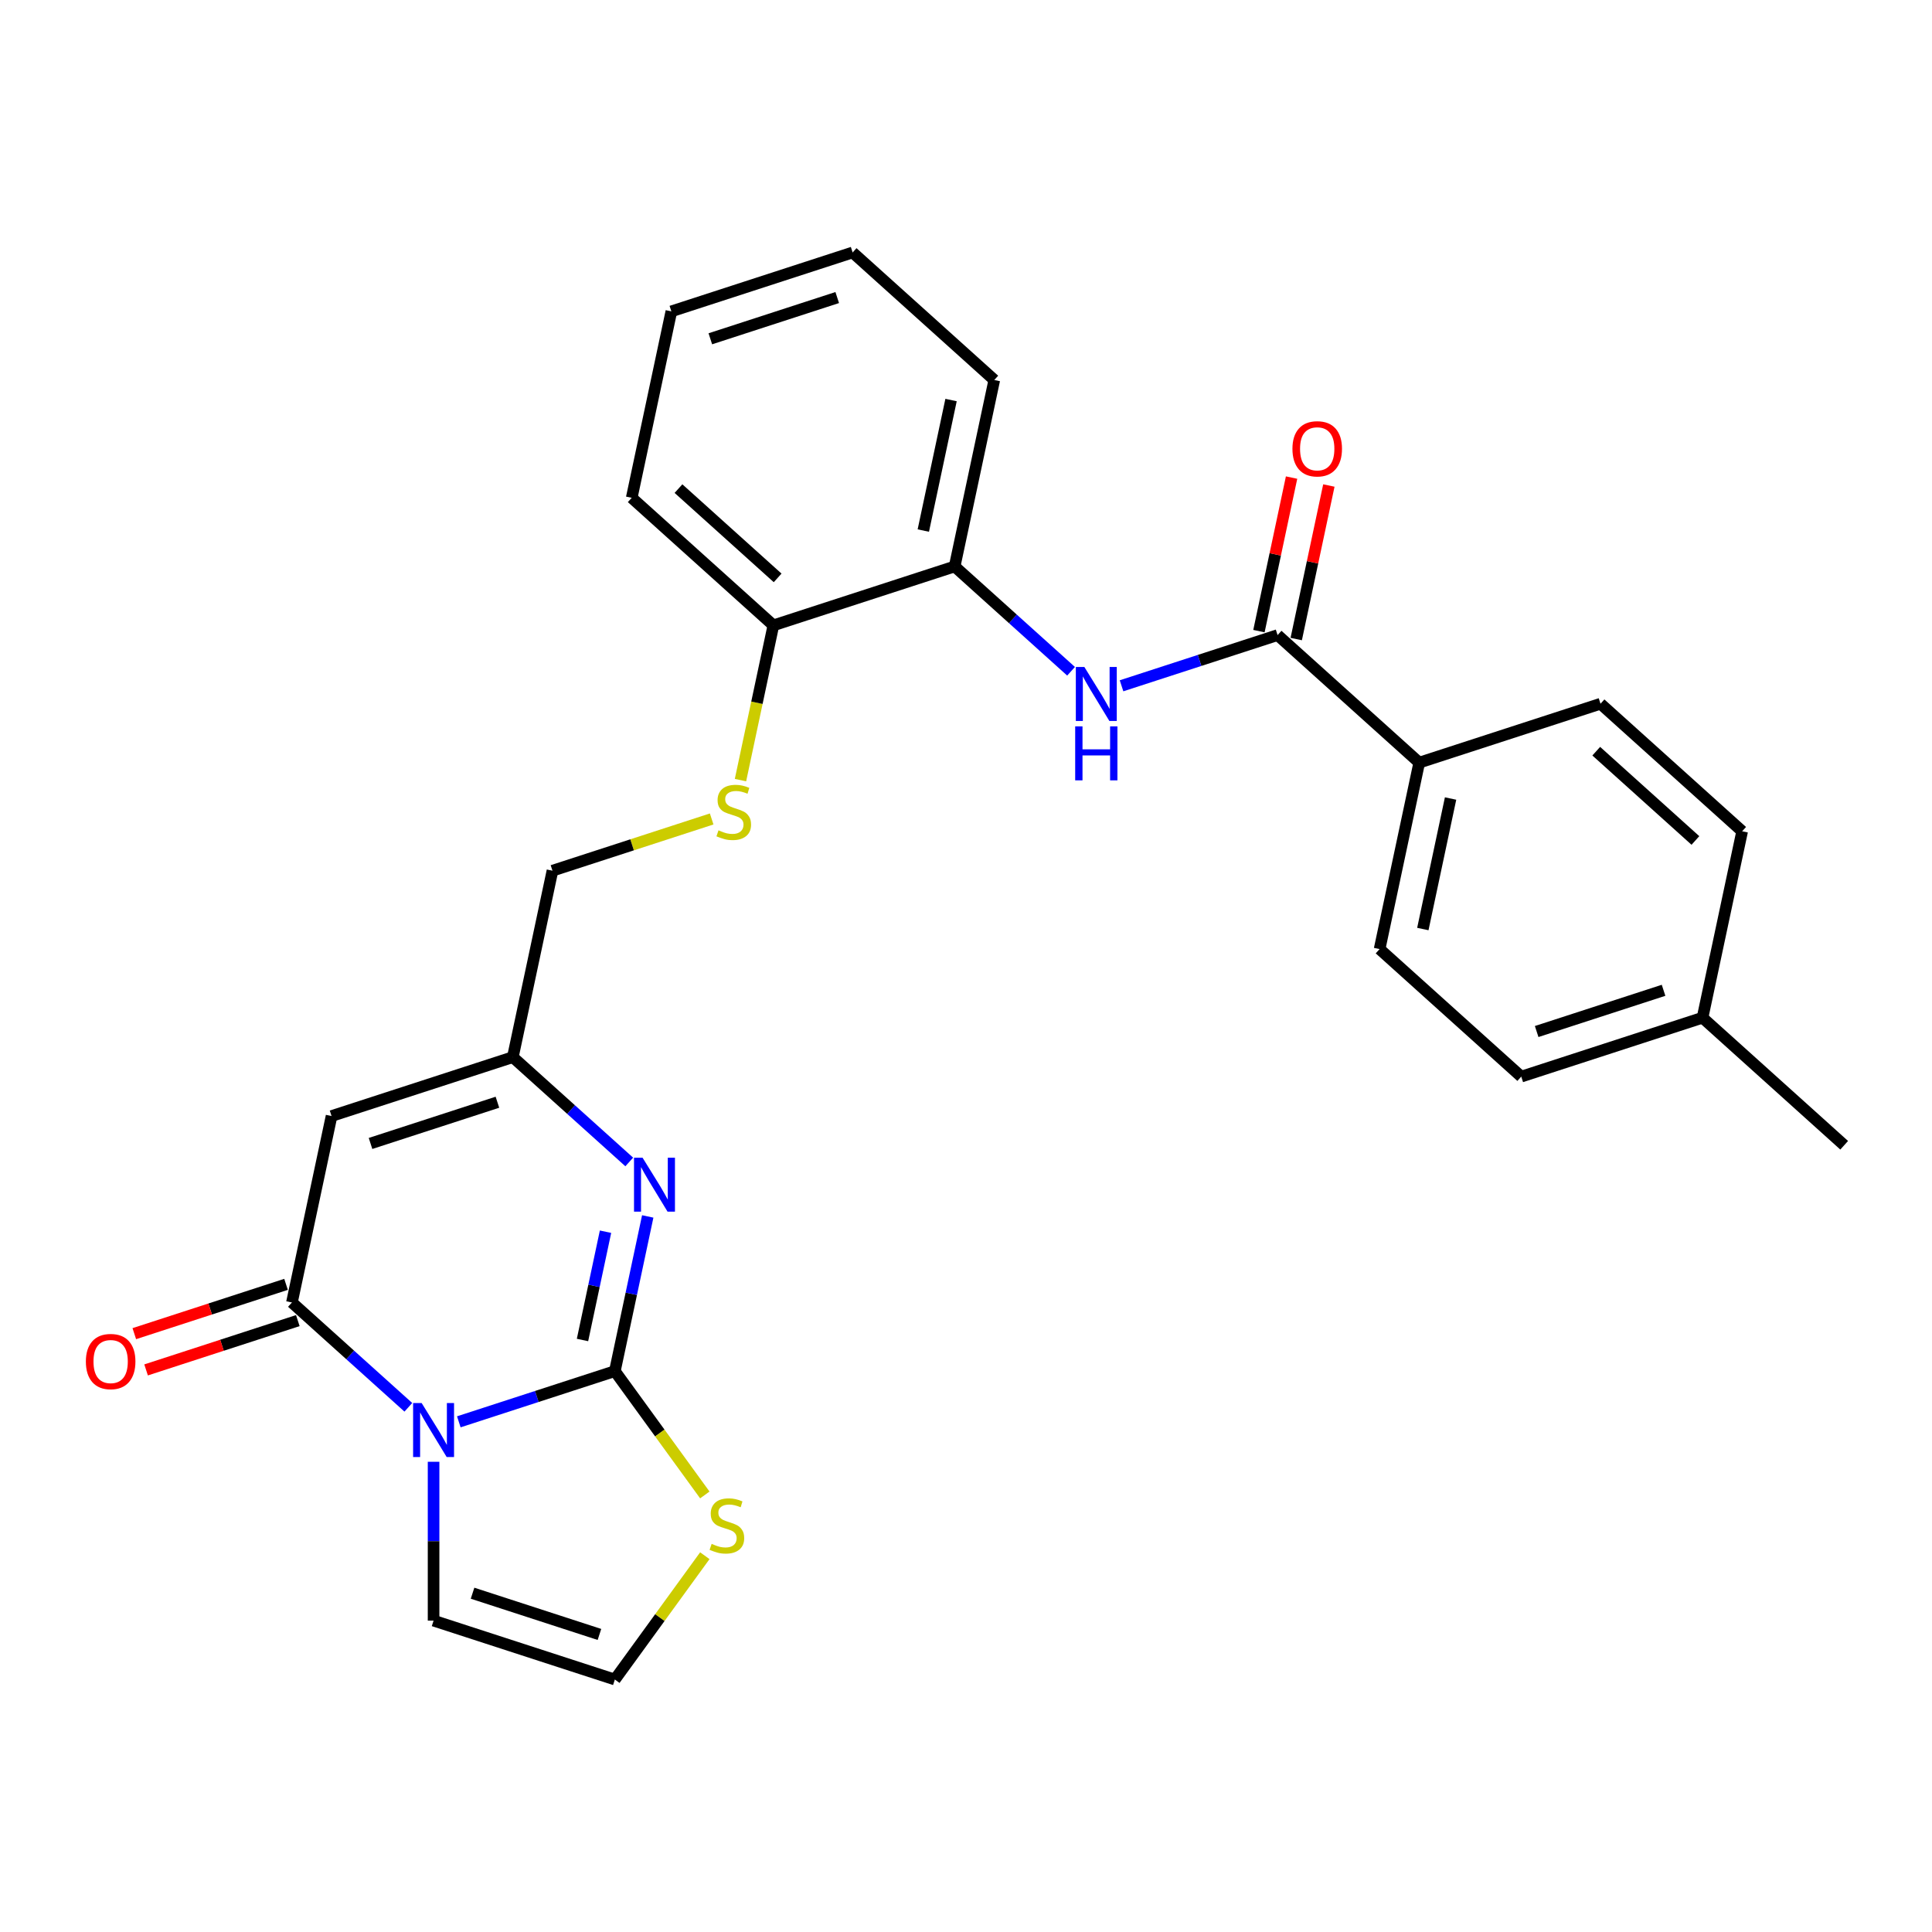 <?xml version='1.0' encoding='iso-8859-1'?>
<svg version='1.1' baseProfile='full'
              xmlns='http://www.w3.org/2000/svg'
                      xmlns:rdkit='http://www.rdkit.org/xml'
                      xmlns:xlink='http://www.w3.org/1999/xlink'
                  xml:space='preserve'
width='1000px' height='1000px' viewBox='0 0 1000 1000'>
<!-- END OF HEADER -->
<rect style='opacity:1.0;fill:#FFFFFF;stroke:none' width='1000' height='1000' x='0' y='0'> </rect>
<path class='bond-0' d='M 237.481,735.935 L 277.864,722.813' style='fill:none;fill-rule:evenodd;stroke:#0000FF;stroke-width:6px;stroke-linecap:butt;stroke-linejoin:miter;stroke-opacity:1' />
<path class='bond-0' d='M 277.864,722.813 L 318.248,709.692' style='fill:none;fill-rule:evenodd;stroke:#000000;stroke-width:6px;stroke-linecap:butt;stroke-linejoin:miter;stroke-opacity:1' />
<path class='bond-1' d='M 211.356,728.417 L 181.228,701.29' style='fill:none;fill-rule:evenodd;stroke:#0000FF;stroke-width:6px;stroke-linecap:butt;stroke-linejoin:miter;stroke-opacity:1' />
<path class='bond-1' d='M 181.228,701.29 L 151.101,674.163' style='fill:none;fill-rule:evenodd;stroke:#000000;stroke-width:6px;stroke-linecap:butt;stroke-linejoin:miter;stroke-opacity:1' />
<path class='bond-8' d='M 224.418,756.615 L 224.418,797.726' style='fill:none;fill-rule:evenodd;stroke:#0000FF;stroke-width:6px;stroke-linecap:butt;stroke-linejoin:miter;stroke-opacity:1' />
<path class='bond-8' d='M 224.418,797.726 L 224.418,838.837' style='fill:none;fill-rule:evenodd;stroke:#000000;stroke-width:6px;stroke-linecap:butt;stroke-linejoin:miter;stroke-opacity:1' />
<path class='bond-2' d='M 318.248,709.692 L 326.758,669.658' style='fill:none;fill-rule:evenodd;stroke:#000000;stroke-width:6px;stroke-linecap:butt;stroke-linejoin:miter;stroke-opacity:1' />
<path class='bond-2' d='M 326.758,669.658 L 335.267,629.625' style='fill:none;fill-rule:evenodd;stroke:#0000FF;stroke-width:6px;stroke-linecap:butt;stroke-linejoin:miter;stroke-opacity:1' />
<path class='bond-2' d='M 301.501,693.579 L 307.457,665.556' style='fill:none;fill-rule:evenodd;stroke:#000000;stroke-width:6px;stroke-linecap:butt;stroke-linejoin:miter;stroke-opacity:1' />
<path class='bond-2' d='M 307.457,665.556 L 313.414,637.533' style='fill:none;fill-rule:evenodd;stroke:#0000FF;stroke-width:6px;stroke-linecap:butt;stroke-linejoin:miter;stroke-opacity:1' />
<path class='bond-7' d='M 318.248,709.692 L 341.531,741.737' style='fill:none;fill-rule:evenodd;stroke:#000000;stroke-width:6px;stroke-linecap:butt;stroke-linejoin:miter;stroke-opacity:1' />
<path class='bond-7' d='M 341.531,741.737 L 364.814,773.783' style='fill:none;fill-rule:evenodd;stroke:#CCCC00;stroke-width:6px;stroke-linecap:butt;stroke-linejoin:miter;stroke-opacity:1' />
<path class='bond-3' d='M 151.101,674.163 L 171.613,577.661' style='fill:none;fill-rule:evenodd;stroke:#000000;stroke-width:6px;stroke-linecap:butt;stroke-linejoin:miter;stroke-opacity:1' />
<path class='bond-13' d='M 148.052,664.78 L 108.783,677.54' style='fill:none;fill-rule:evenodd;stroke:#000000;stroke-width:6px;stroke-linecap:butt;stroke-linejoin:miter;stroke-opacity:1' />
<path class='bond-13' d='M 108.783,677.54 L 69.514,690.299' style='fill:none;fill-rule:evenodd;stroke:#FF0000;stroke-width:6px;stroke-linecap:butt;stroke-linejoin:miter;stroke-opacity:1' />
<path class='bond-13' d='M 154.149,683.546 L 114.88,696.306' style='fill:none;fill-rule:evenodd;stroke:#000000;stroke-width:6px;stroke-linecap:butt;stroke-linejoin:miter;stroke-opacity:1' />
<path class='bond-13' d='M 114.88,696.306 L 75.612,709.065' style='fill:none;fill-rule:evenodd;stroke:#FF0000;stroke-width:6px;stroke-linecap:butt;stroke-linejoin:miter;stroke-opacity:1' />
<path class='bond-28' d='M 325.698,601.427 L 295.571,574.3' style='fill:none;fill-rule:evenodd;stroke:#0000FF;stroke-width:6px;stroke-linecap:butt;stroke-linejoin:miter;stroke-opacity:1' />
<path class='bond-28' d='M 295.571,574.3 L 265.443,547.173' style='fill:none;fill-rule:evenodd;stroke:#000000;stroke-width:6px;stroke-linecap:butt;stroke-linejoin:miter;stroke-opacity:1' />
<path class='bond-4' d='M 171.613,577.661 L 265.443,547.173' style='fill:none;fill-rule:evenodd;stroke:#000000;stroke-width:6px;stroke-linecap:butt;stroke-linejoin:miter;stroke-opacity:1' />
<path class='bond-4' d='M 191.785,591.853 L 257.466,570.512' style='fill:none;fill-rule:evenodd;stroke:#000000;stroke-width:6px;stroke-linecap:butt;stroke-linejoin:miter;stroke-opacity:1' />
<path class='bond-16' d='M 265.443,547.173 L 285.955,450.671' style='fill:none;fill-rule:evenodd;stroke:#000000;stroke-width:6px;stroke-linecap:butt;stroke-linejoin:miter;stroke-opacity:1' />
<path class='bond-5' d='M 661.275,328.722 L 620.891,341.843' style='fill:none;fill-rule:evenodd;stroke:#000000;stroke-width:6px;stroke-linecap:butt;stroke-linejoin:miter;stroke-opacity:1' />
<path class='bond-5' d='M 620.891,341.843 L 580.507,354.965' style='fill:none;fill-rule:evenodd;stroke:#0000FF;stroke-width:6px;stroke-linecap:butt;stroke-linejoin:miter;stroke-opacity:1' />
<path class='bond-11' d='M 661.275,328.722 L 734.593,394.737' style='fill:none;fill-rule:evenodd;stroke:#000000;stroke-width:6px;stroke-linecap:butt;stroke-linejoin:miter;stroke-opacity:1' />
<path class='bond-15' d='M 670.925,330.773 L 679.372,291.036' style='fill:none;fill-rule:evenodd;stroke:#000000;stroke-width:6px;stroke-linecap:butt;stroke-linejoin:miter;stroke-opacity:1' />
<path class='bond-15' d='M 679.372,291.036 L 687.818,251.299' style='fill:none;fill-rule:evenodd;stroke:#FF0000;stroke-width:6px;stroke-linecap:butt;stroke-linejoin:miter;stroke-opacity:1' />
<path class='bond-15' d='M 651.625,326.671 L 660.071,286.934' style='fill:none;fill-rule:evenodd;stroke:#000000;stroke-width:6px;stroke-linecap:butt;stroke-linejoin:miter;stroke-opacity:1' />
<path class='bond-15' d='M 660.071,286.934 L 668.517,247.196' style='fill:none;fill-rule:evenodd;stroke:#FF0000;stroke-width:6px;stroke-linecap:butt;stroke-linejoin:miter;stroke-opacity:1' />
<path class='bond-6' d='M 554.383,347.448 L 524.255,320.321' style='fill:none;fill-rule:evenodd;stroke:#0000FF;stroke-width:6px;stroke-linecap:butt;stroke-linejoin:miter;stroke-opacity:1' />
<path class='bond-6' d='M 524.255,320.321 L 494.127,293.194' style='fill:none;fill-rule:evenodd;stroke:#000000;stroke-width:6px;stroke-linecap:butt;stroke-linejoin:miter;stroke-opacity:1' />
<path class='bond-27' d='M 364.814,805.233 L 341.531,837.279' style='fill:none;fill-rule:evenodd;stroke:#CCCC00;stroke-width:6px;stroke-linecap:butt;stroke-linejoin:miter;stroke-opacity:1' />
<path class='bond-27' d='M 341.531,837.279 L 318.248,869.325' style='fill:none;fill-rule:evenodd;stroke:#000000;stroke-width:6px;stroke-linecap:butt;stroke-linejoin:miter;stroke-opacity:1' />
<path class='bond-10' d='M 224.418,838.837 L 318.248,869.325' style='fill:none;fill-rule:evenodd;stroke:#000000;stroke-width:6px;stroke-linecap:butt;stroke-linejoin:miter;stroke-opacity:1' />
<path class='bond-10' d='M 244.59,824.644 L 310.271,845.986' style='fill:none;fill-rule:evenodd;stroke:#000000;stroke-width:6px;stroke-linecap:butt;stroke-linejoin:miter;stroke-opacity:1' />
<path class='bond-9' d='M 494.127,293.194 L 400.297,323.681' style='fill:none;fill-rule:evenodd;stroke:#000000;stroke-width:6px;stroke-linecap:butt;stroke-linejoin:miter;stroke-opacity:1' />
<path class='bond-22' d='M 494.127,293.194 L 514.64,196.691' style='fill:none;fill-rule:evenodd;stroke:#000000;stroke-width:6px;stroke-linecap:butt;stroke-linejoin:miter;stroke-opacity:1' />
<path class='bond-22' d='M 477.904,274.616 L 492.262,207.064' style='fill:none;fill-rule:evenodd;stroke:#000000;stroke-width:6px;stroke-linecap:butt;stroke-linejoin:miter;stroke-opacity:1' />
<path class='bond-17' d='M 734.593,394.737 L 714.08,491.24' style='fill:none;fill-rule:evenodd;stroke:#000000;stroke-width:6px;stroke-linecap:butt;stroke-linejoin:miter;stroke-opacity:1' />
<path class='bond-17' d='M 750.816,413.315 L 736.458,480.867' style='fill:none;fill-rule:evenodd;stroke:#000000;stroke-width:6px;stroke-linecap:butt;stroke-linejoin:miter;stroke-opacity:1' />
<path class='bond-18' d='M 734.593,394.737 L 828.422,364.25' style='fill:none;fill-rule:evenodd;stroke:#000000;stroke-width:6px;stroke-linecap:butt;stroke-linejoin:miter;stroke-opacity:1' />
<path class='bond-12' d='M 368.36,423.896 L 327.158,437.283' style='fill:none;fill-rule:evenodd;stroke:#CCCC00;stroke-width:6px;stroke-linecap:butt;stroke-linejoin:miter;stroke-opacity:1' />
<path class='bond-12' d='M 327.158,437.283 L 285.955,450.671' style='fill:none;fill-rule:evenodd;stroke:#000000;stroke-width:6px;stroke-linecap:butt;stroke-linejoin:miter;stroke-opacity:1' />
<path class='bond-14' d='M 383.27,403.786 L 391.784,363.734' style='fill:none;fill-rule:evenodd;stroke:#CCCC00;stroke-width:6px;stroke-linecap:butt;stroke-linejoin:miter;stroke-opacity:1' />
<path class='bond-14' d='M 391.784,363.734 L 400.297,323.681' style='fill:none;fill-rule:evenodd;stroke:#000000;stroke-width:6px;stroke-linecap:butt;stroke-linejoin:miter;stroke-opacity:1' />
<path class='bond-23' d='M 400.297,323.681 L 326.98,257.665' style='fill:none;fill-rule:evenodd;stroke:#000000;stroke-width:6px;stroke-linecap:butt;stroke-linejoin:miter;stroke-opacity:1' />
<path class='bond-23' d='M 402.503,299.115 L 351.18,252.904' style='fill:none;fill-rule:evenodd;stroke:#000000;stroke-width:6px;stroke-linecap:butt;stroke-linejoin:miter;stroke-opacity:1' />
<path class='bond-19' d='M 714.08,491.24 L 787.398,557.256' style='fill:none;fill-rule:evenodd;stroke:#000000;stroke-width:6px;stroke-linecap:butt;stroke-linejoin:miter;stroke-opacity:1' />
<path class='bond-20' d='M 828.422,364.25 L 901.74,430.266' style='fill:none;fill-rule:evenodd;stroke:#000000;stroke-width:6px;stroke-linecap:butt;stroke-linejoin:miter;stroke-opacity:1' />
<path class='bond-20' d='M 826.217,388.816 L 877.539,435.027' style='fill:none;fill-rule:evenodd;stroke:#000000;stroke-width:6px;stroke-linecap:butt;stroke-linejoin:miter;stroke-opacity:1' />
<path class='bond-30' d='M 787.398,557.256 L 881.228,526.768' style='fill:none;fill-rule:evenodd;stroke:#000000;stroke-width:6px;stroke-linecap:butt;stroke-linejoin:miter;stroke-opacity:1' />
<path class='bond-30' d='M 795.375,533.917 L 861.056,512.576' style='fill:none;fill-rule:evenodd;stroke:#000000;stroke-width:6px;stroke-linecap:butt;stroke-linejoin:miter;stroke-opacity:1' />
<path class='bond-21' d='M 901.74,430.266 L 881.228,526.768' style='fill:none;fill-rule:evenodd;stroke:#000000;stroke-width:6px;stroke-linecap:butt;stroke-linejoin:miter;stroke-opacity:1' />
<path class='bond-24' d='M 881.228,526.768 L 954.545,592.784' style='fill:none;fill-rule:evenodd;stroke:#000000;stroke-width:6px;stroke-linecap:butt;stroke-linejoin:miter;stroke-opacity:1' />
<path class='bond-29' d='M 514.64,196.691 L 441.322,130.675' style='fill:none;fill-rule:evenodd;stroke:#000000;stroke-width:6px;stroke-linecap:butt;stroke-linejoin:miter;stroke-opacity:1' />
<path class='bond-26' d='M 326.98,257.665 L 347.492,161.163' style='fill:none;fill-rule:evenodd;stroke:#000000;stroke-width:6px;stroke-linecap:butt;stroke-linejoin:miter;stroke-opacity:1' />
<path class='bond-25' d='M 441.322,130.675 L 347.492,161.163' style='fill:none;fill-rule:evenodd;stroke:#000000;stroke-width:6px;stroke-linecap:butt;stroke-linejoin:miter;stroke-opacity:1' />
<path class='bond-25' d='M 433.345,154.014 L 367.664,175.356' style='fill:none;fill-rule:evenodd;stroke:#000000;stroke-width:6px;stroke-linecap:butt;stroke-linejoin:miter;stroke-opacity:1' />
<path  class='atom-0' d='M 218.242 726.209
L 227.398 741.008
Q 228.305 742.468, 229.766 745.112
Q 231.226 747.756, 231.305 747.914
L 231.305 726.209
L 235.014 726.209
L 235.014 754.149
L 231.186 754.149
L 221.36 737.969
Q 220.215 736.075, 218.992 733.904
Q 217.808 731.734, 217.453 731.063
L 217.453 754.149
L 213.822 754.149
L 213.822 726.209
L 218.242 726.209
' fill='#0000FF'/>
<path  class='atom-3' d='M 332.585 599.219
L 341.74 614.018
Q 342.648 615.478, 344.108 618.122
Q 345.568 620.766, 345.647 620.924
L 345.647 599.219
L 349.356 599.219
L 349.356 627.159
L 345.529 627.159
L 335.702 610.979
Q 334.558 609.085, 333.334 606.914
Q 332.15 604.744, 331.795 604.073
L 331.795 627.159
L 328.165 627.159
L 328.165 599.219
L 332.585 599.219
' fill='#0000FF'/>
<path  class='atom-7' d='M 561.269 345.239
L 570.424 360.038
Q 571.332 361.498, 572.792 364.142
Q 574.252 366.786, 574.331 366.944
L 574.331 345.239
L 578.041 345.239
L 578.041 373.179
L 574.213 373.179
L 564.387 356.999
Q 563.242 355.105, 562.019 352.934
Q 560.835 350.764, 560.48 350.093
L 560.48 373.179
L 556.849 373.179
L 556.849 345.239
L 561.269 345.239
' fill='#0000FF'/>
<path  class='atom-7' d='M 556.514 375.973
L 560.302 375.973
L 560.302 387.852
L 574.588 387.852
L 574.588 375.973
L 578.376 375.973
L 578.376 403.913
L 574.588 403.913
L 574.588 391.009
L 560.302 391.009
L 560.302 403.913
L 556.514 403.913
L 556.514 375.973
' fill='#0000FF'/>
<path  class='atom-8' d='M 368.346 799.098
Q 368.661 799.216, 369.964 799.769
Q 371.266 800.321, 372.687 800.676
Q 374.147 800.992, 375.567 800.992
Q 378.212 800.992, 379.751 799.729
Q 381.29 798.427, 381.29 796.177
Q 381.29 794.638, 380.5 793.691
Q 379.751 792.744, 378.567 792.231
Q 377.383 791.718, 375.41 791.126
Q 372.923 790.376, 371.424 789.666
Q 369.964 788.956, 368.898 787.456
Q 367.872 785.956, 367.872 783.431
Q 367.872 779.918, 370.24 777.748
Q 372.647 775.577, 377.383 775.577
Q 380.619 775.577, 384.289 777.117
L 383.381 780.155
Q 380.027 778.774, 377.501 778.774
Q 374.778 778.774, 373.279 779.918
Q 371.779 781.023, 371.818 782.957
Q 371.818 784.457, 372.568 785.364
Q 373.358 786.272, 374.462 786.785
Q 375.607 787.298, 377.501 787.89
Q 380.027 788.679, 381.526 789.469
Q 383.026 790.258, 384.092 791.876
Q 385.197 793.454, 385.197 796.177
Q 385.197 800.045, 382.592 802.136
Q 380.027 804.188, 375.725 804.188
Q 373.239 804.188, 371.345 803.636
Q 369.49 803.123, 367.28 802.215
L 368.346 799.098
' fill='#CCCC00'/>
<path  class='atom-13' d='M 371.892 429.773
Q 372.208 429.892, 373.51 430.444
Q 374.813 430.996, 376.233 431.352
Q 377.694 431.667, 379.114 431.667
Q 381.758 431.667, 383.297 430.405
Q 384.836 429.102, 384.836 426.853
Q 384.836 425.314, 384.047 424.367
Q 383.297 423.42, 382.113 422.906
Q 380.93 422.393, 378.956 421.801
Q 376.47 421.052, 374.971 420.341
Q 373.51 419.631, 372.445 418.131
Q 371.419 416.632, 371.419 414.106
Q 371.419 410.594, 373.787 408.423
Q 376.194 406.253, 380.93 406.253
Q 384.166 406.253, 387.836 407.792
L 386.928 410.831
Q 383.574 409.449, 381.048 409.449
Q 378.325 409.449, 376.825 410.594
Q 375.326 411.699, 375.365 413.633
Q 375.365 415.132, 376.115 416.04
Q 376.904 416.947, 378.009 417.461
Q 379.154 417.974, 381.048 418.565
Q 383.574 419.355, 385.073 420.144
Q 386.573 420.933, 387.638 422.551
Q 388.743 424.13, 388.743 426.853
Q 388.743 430.72, 386.139 432.812
Q 383.574 434.864, 379.272 434.864
Q 376.786 434.864, 374.892 434.311
Q 373.037 433.798, 370.827 432.891
L 371.892 429.773
' fill='#CCCC00'/>
<path  class='atom-14' d='M 44.445 704.729
Q 44.445 698.021, 47.76 694.272
Q 51.075 690.523, 57.271 690.523
Q 63.467 690.523, 66.781 694.272
Q 70.096 698.021, 70.096 704.729
Q 70.096 711.517, 66.742 715.385
Q 63.388 719.212, 57.271 719.212
Q 51.114 719.212, 47.76 715.385
Q 44.445 711.557, 44.445 704.729
M 57.271 716.055
Q 61.533 716.055, 63.822 713.214
Q 66.15 710.333, 66.15 704.729
Q 66.15 699.244, 63.822 696.482
Q 61.533 693.68, 57.271 693.68
Q 53.009 693.68, 50.68 696.442
Q 48.392 699.205, 48.392 704.729
Q 48.392 710.373, 50.68 713.214
Q 53.009 716.055, 57.271 716.055
' fill='#FF0000'/>
<path  class='atom-16' d='M 668.962 232.298
Q 668.962 225.589, 672.276 221.84
Q 675.591 218.091, 681.787 218.091
Q 687.983 218.091, 691.298 221.84
Q 694.613 225.589, 694.613 232.298
Q 694.613 239.086, 691.258 242.953
Q 687.904 246.781, 681.787 246.781
Q 675.631 246.781, 672.276 242.953
Q 668.962 239.125, 668.962 232.298
M 681.787 243.624
Q 686.049 243.624, 688.338 240.783
Q 690.666 237.902, 690.666 232.298
Q 690.666 226.813, 688.338 224.05
Q 686.049 221.248, 681.787 221.248
Q 677.525 221.248, 675.197 224.011
Q 672.908 226.773, 672.908 232.298
Q 672.908 237.941, 675.197 240.783
Q 677.525 243.624, 681.787 243.624
' fill='#FF0000'/>
</svg>
